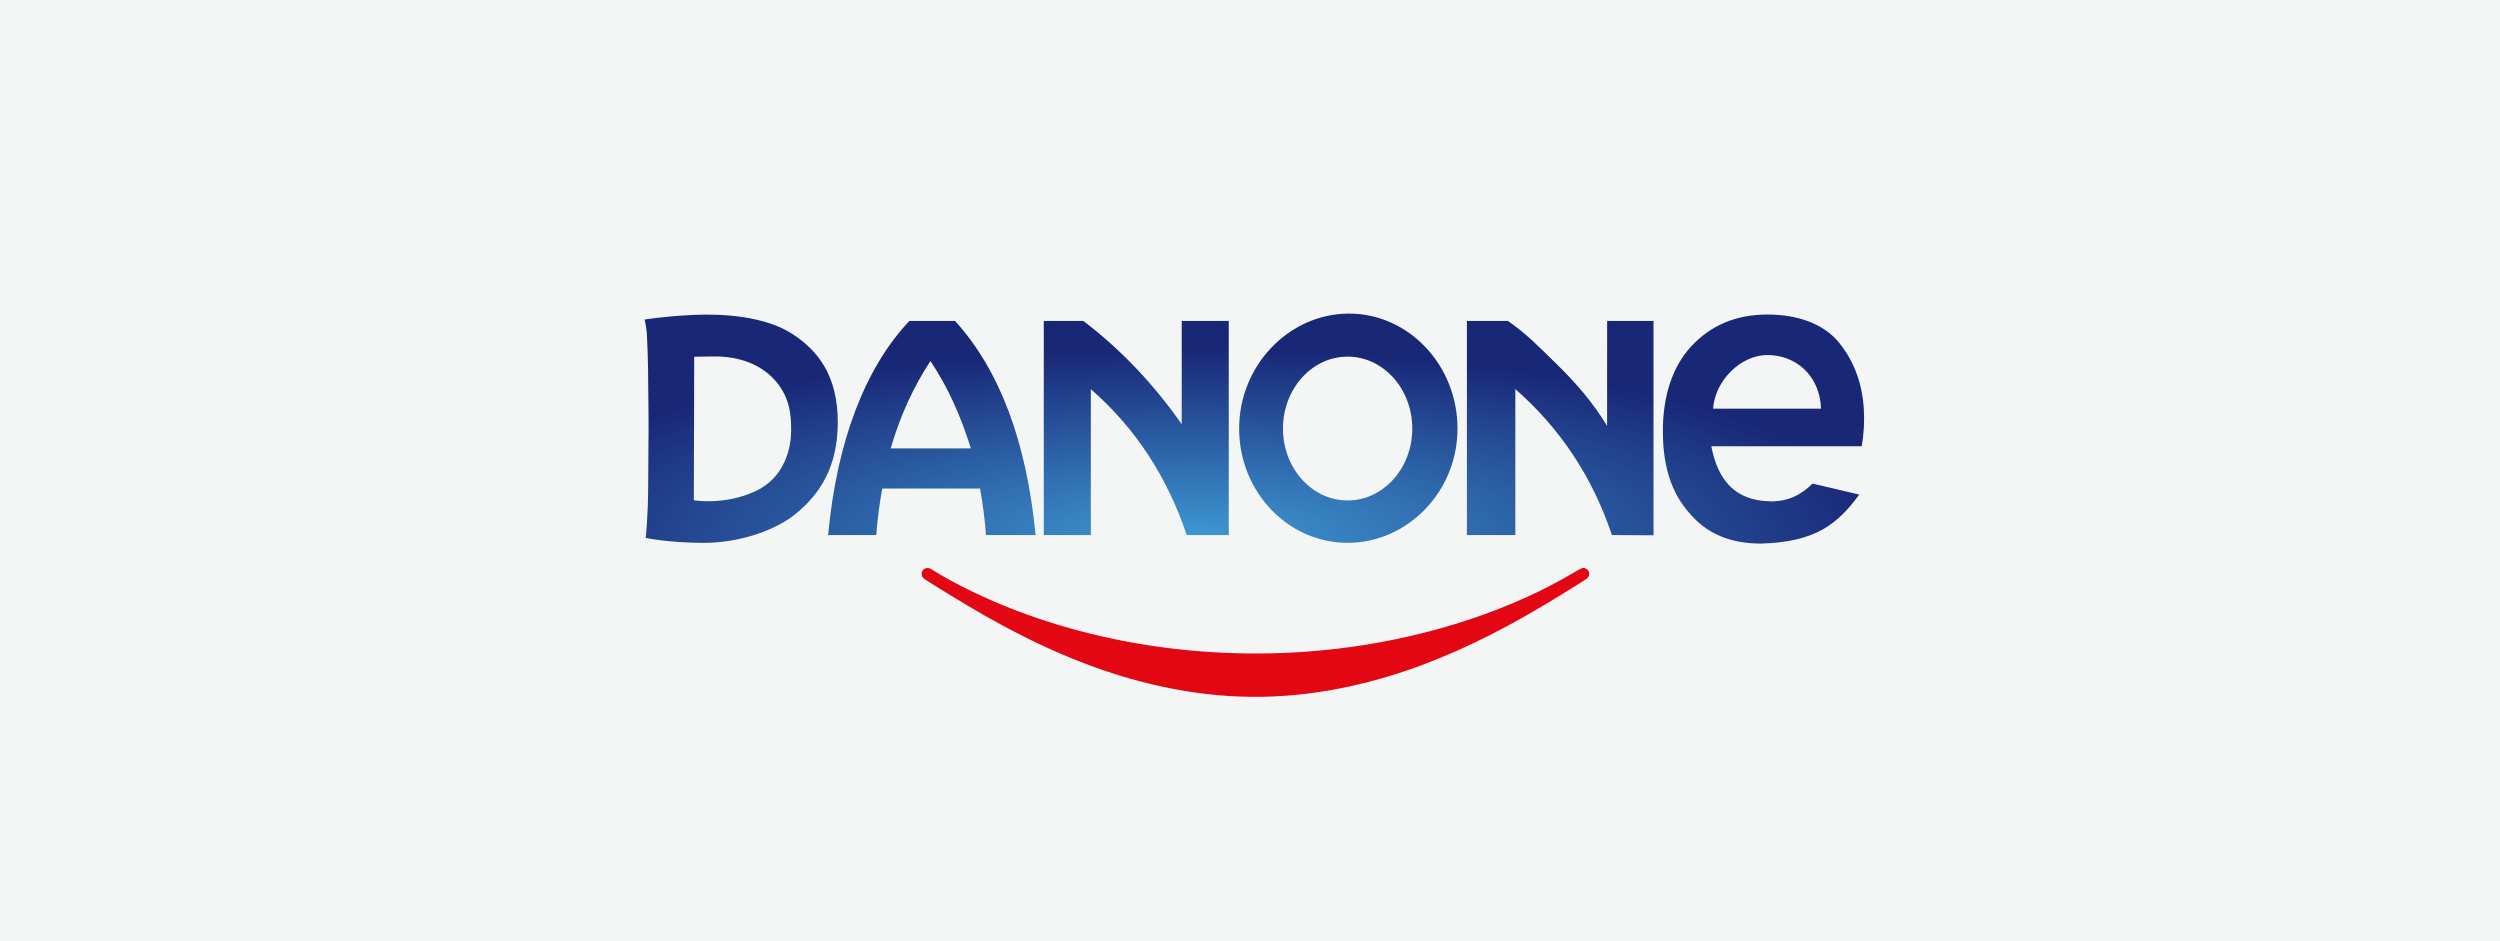 <?xml version="1.0" encoding="UTF-8"?> <svg xmlns="http://www.w3.org/2000/svg" width="287" height="108" viewBox="0 0 287 108" fill="none"> <rect width="287" height="108" fill="#F4F6F5"></rect> <g clip-path="url(#clip0_1349_1194)"> <path d="M142.423 79.969C135.75 79.727 128.895 78.102 121.886 75.101C119.034 73.88 116.018 72.367 112.948 70.618C110.924 69.465 106.29 66.633 106.032 66.391C105.869 66.239 105.806 66.096 105.806 65.884C105.806 65.491 106.089 65.21 106.484 65.21C106.689 65.211 106.738 65.232 107.222 65.532C109.164 66.734 111.851 68.096 114.468 69.205C126.659 74.37 141.102 76.184 154.966 74.291C164.434 72.998 173.535 69.972 180.634 65.758C181.658 65.15 181.753 65.118 182.06 65.276C182.484 65.494 182.575 66.028 182.245 66.355C182.116 66.483 181.956 66.585 179.626 68.03C173.411 71.883 168.393 74.427 163.169 76.374C156.142 78.992 149.1 80.212 142.423 79.969V79.969Z" fill="#E30613"></path> <path fill-rule="evenodd" clip-rule="evenodd" d="M74 36.68C74 36.68 74.131 37.093 74.258 38.267C74.411 41.191 74.419 43.614 74.437 46.316C74.472 48.403 74.451 50.437 74.433 52.395C74.421 53.721 74.412 54.443 74.412 55.649C74.412 59.237 74.127 61.751 74.127 61.751C74.127 61.751 76.783 62.322 80.792 62.322C84.802 62.322 89.057 60.936 91.513 58.857C93.967 56.778 96.177 53.801 96.177 48.461C96.177 43.121 93.885 40.186 90.858 38.27C87.83 36.354 83.206 35.987 79.646 36.15C76.087 36.314 74.123 36.68 74 36.68H74ZM213.44 56.778L208.084 55.514C206.679 56.899 205.16 57.588 203.21 57.552C199.196 57.479 197.201 55.121 196.459 51.233H213.725C213.97 49.847 214.051 48.38 213.969 46.994C213.805 44.194 212.942 41.618 211.187 39.412C209.45 37.227 206.461 36.082 202.765 36.109C199.295 36.136 196.458 37.321 194.213 39.697C192.103 41.93 190.84 45.335 190.899 49.766C190.955 53.975 192.03 57.109 194.663 59.672C196.496 61.457 198.96 62.41 202.192 62.403C208.35 62.218 210.909 60.24 213.44 56.778V56.778ZM209.056 46.913H196.662C196.88 43.719 199.815 40.744 202.925 40.759C206.143 40.774 208.907 43.067 209.056 46.913ZM154.707 40.942C158.806 40.942 162.129 44.639 162.129 49.198C162.129 53.756 158.806 57.453 154.707 57.453C150.609 57.453 147.285 53.756 147.285 49.198C147.285 44.639 150.609 40.942 154.707 40.942ZM154.866 36C161.744 36 167.322 41.954 167.322 49.198C167.322 56.441 161.585 62.316 154.707 62.316C147.83 62.316 142.253 56.441 142.253 49.198C142.253 41.954 147.99 36 154.866 36V36ZM168.401 61.425H173.961V44.67C179.049 49.114 182.797 54.699 185.048 61.425L189.824 61.453V36.843L184.5 36.843L184.494 48.9C182.827 46.123 180.786 43.839 178.779 41.87C176.769 39.897 175.137 38.227 173.102 36.843H168.401L168.401 61.425ZM119.826 61.425H125.227V44.67C130.315 49.114 133.984 54.699 136.234 61.425H141.062V36.843H135.661V48.704C132.523 44.199 128.72 40.152 124.369 36.843H119.826V61.425ZM104.401 36.843H109.639C114.724 42.449 117.837 50.602 118.886 61.425H113.198C113.05 59.545 112.82 57.818 112.507 56.083H101.279C100.967 57.815 100.739 59.542 100.596 61.425H95.072C96.069 50.537 99.406 42.112 104.401 36.843ZM111.459 51.478C110.238 47.593 108.784 44.397 106.817 41.449C104.862 44.409 103.333 47.745 102.253 51.478H111.459ZM79.694 40.96C79.694 40.96 80.792 40.919 82.143 40.919C83.493 40.919 86.443 41.164 88.611 43.284C90.78 45.404 90.821 47.809 90.821 49.481C90.821 51.152 90.244 54.78 86.684 56.41C83.125 58.042 79.653 57.43 79.653 57.43L79.694 40.96Z" fill="url(#paint0_radial_1349_1194)"></path> </g> <defs> <radialGradient id="paint0_radial_1349_1194" cx="0" cy="0" r="1" gradientUnits="userSpaceOnUse" gradientTransform="translate(136.833 61.664) scale(80.828 21.573)"> <stop stop-color="#3E98D3"></stop> <stop offset="1" stop-color="#192777"></stop> </radialGradient> <clipPath id="clip0_1349_1194"> <rect width="140" height="44" fill="white" transform="translate(74 36)"></rect> </clipPath> </defs> </svg> 